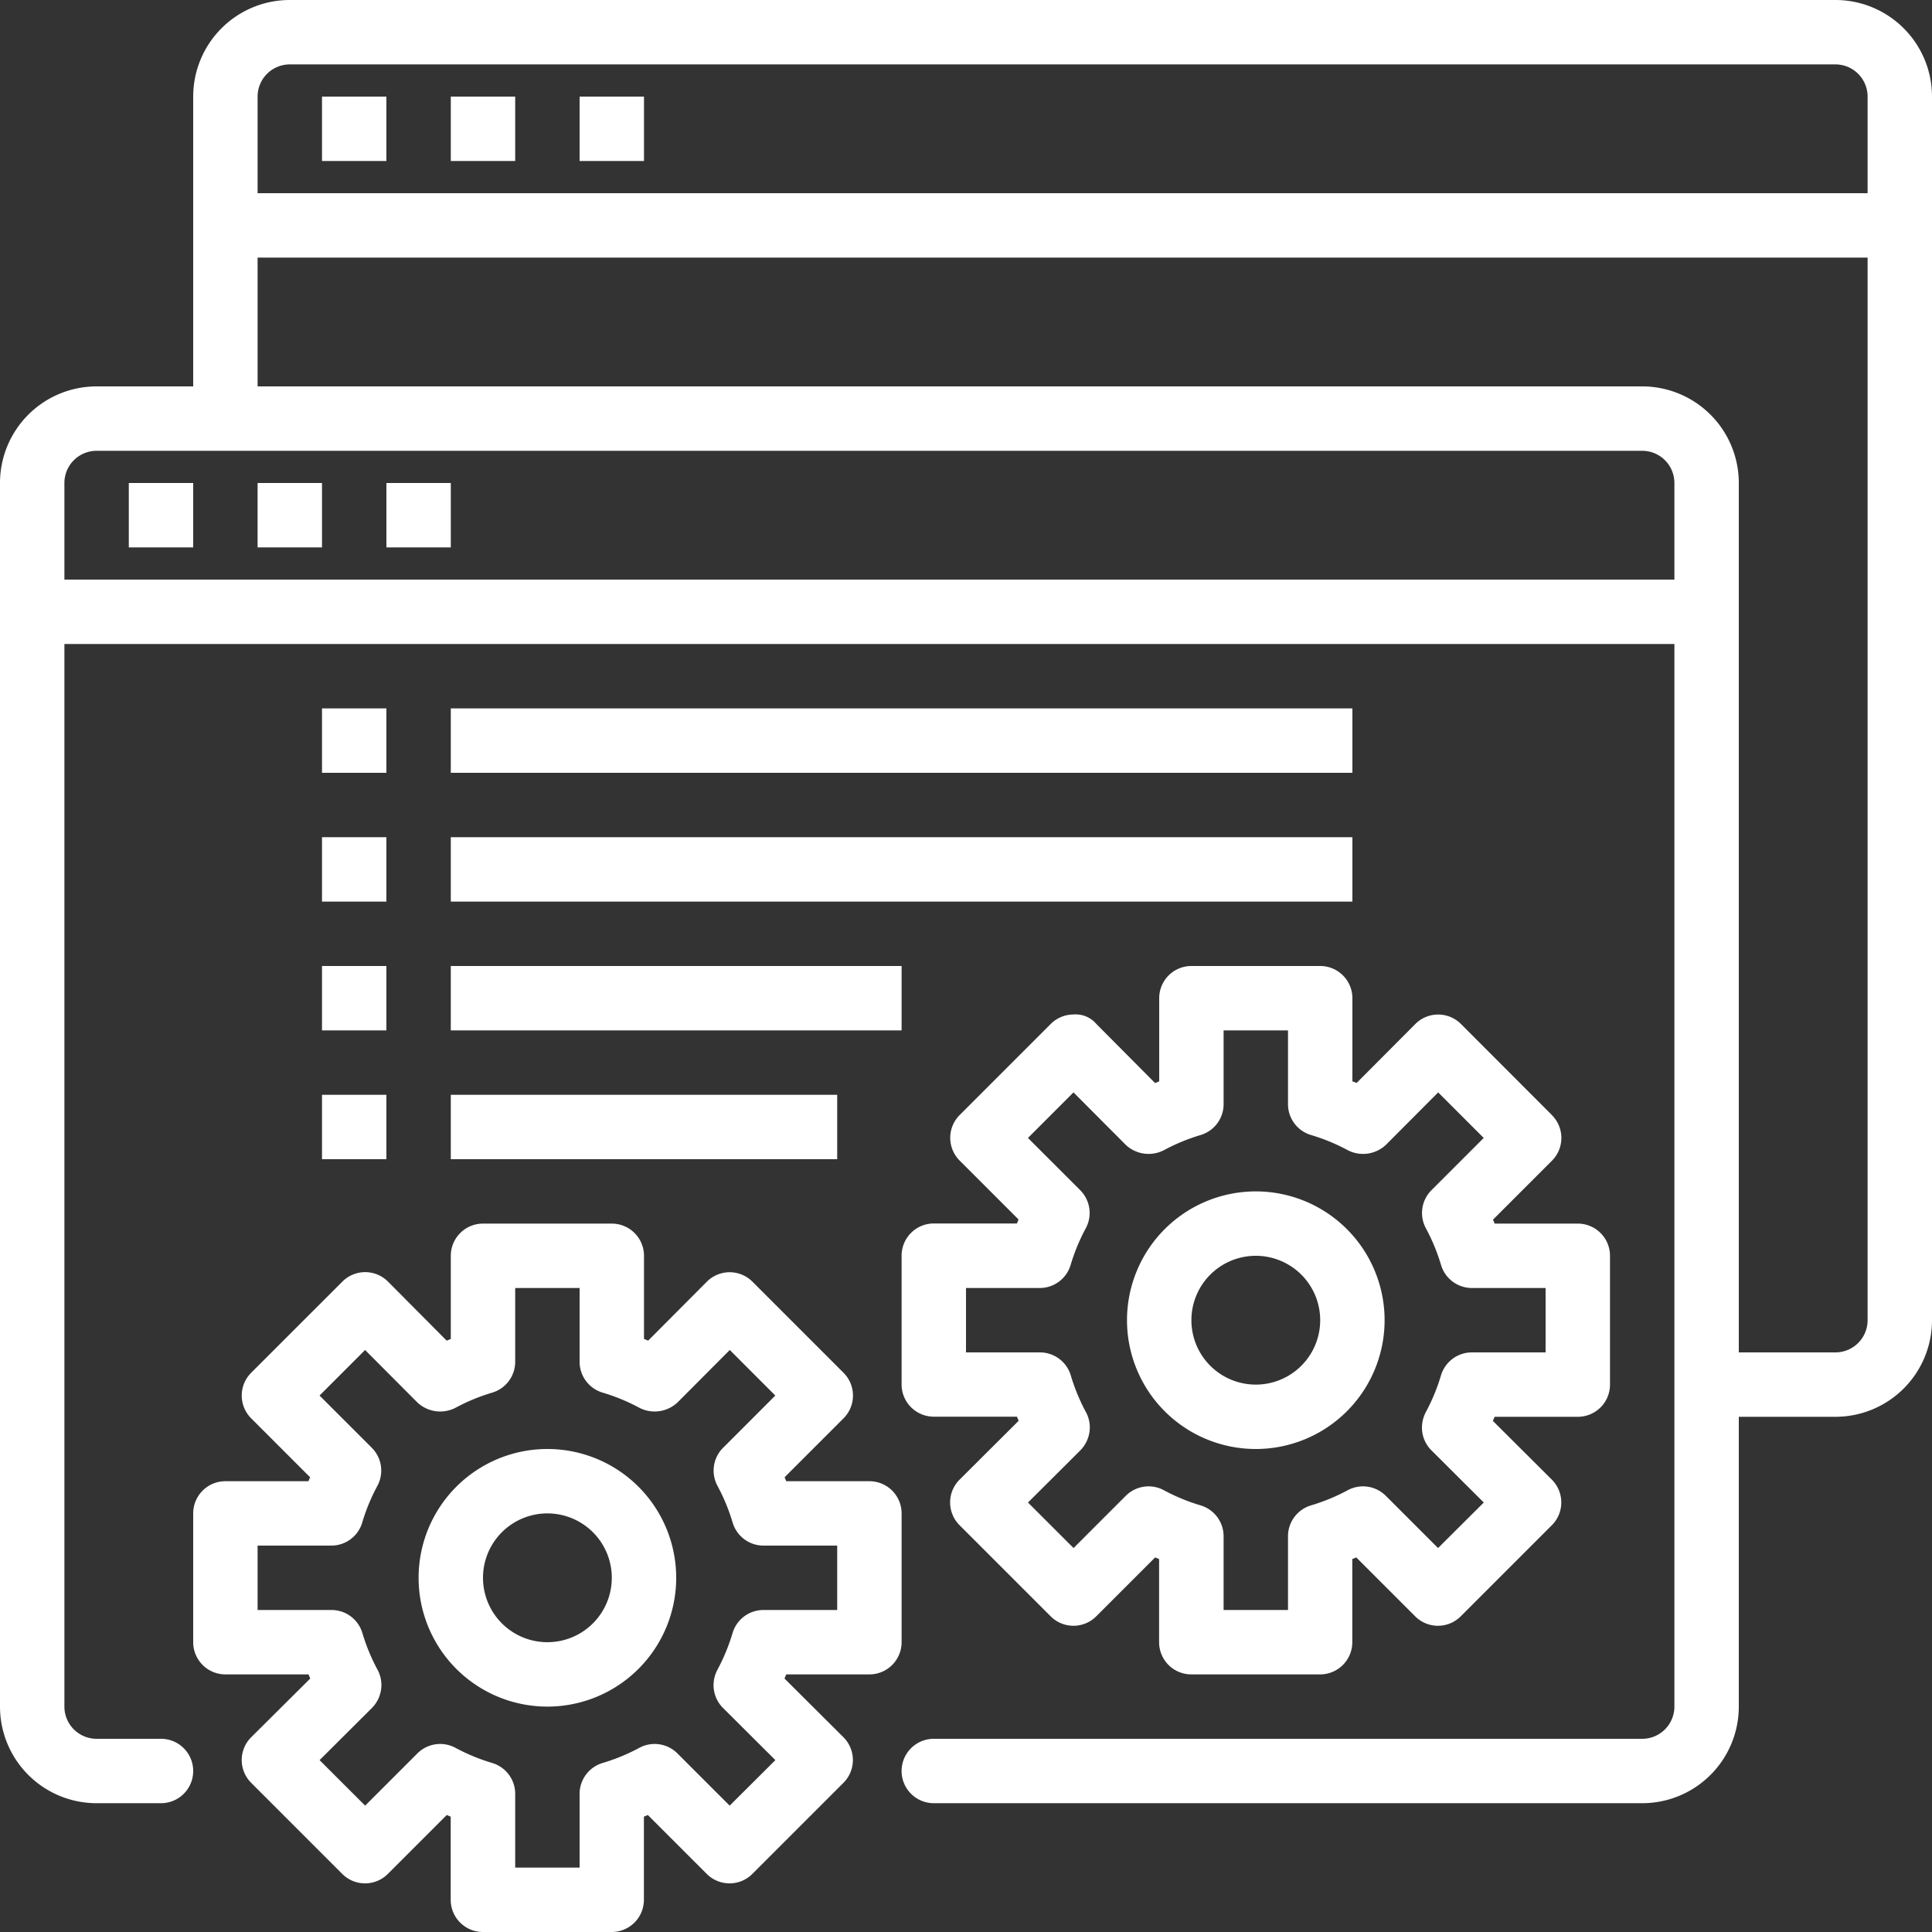 <svg xmlns="http://www.w3.org/2000/svg" width="60" height="60" viewBox="0 0 60 60">
  <rect x="0" y="0" width="60" height="60" fill="#333333" stroke="none"/>
  <g id="coding" transform="translate(-2 -2)">
    <path id="Path_728" data-name="Path 728" d="M12,5h2V7H12Z" fill="#fff"/>
    <path id="Path_729" data-name="Path 729" d="M16,5h2V7H16Z" fill="#fff"/>
    <path id="Path_730" data-name="Path 730" d="M20,5h2V7H20Z" fill="#fff"/>
    <path id="Path_731" data-name="Path 731" d="M6,17H8v2H6Z" fill="#fff"/>
    <path id="Path_732" data-name="Path 732" d="M10,17h2v2H10Z" fill="#fff"/>
    <path id="Path_733" data-name="Path 733" d="M14,17h2v2H14Z" fill="#fff"/>
    <path id="Path_734" data-name="Path 734" d="M59,2H11A3,3,0,0,0,8,5v9H5a3,3,0,0,0-3,3V55a3,3,0,0,0,3,3H7a1,1,0,0,0,0-2H5a1,1,0,0,1-1-1V22H54V55a1,1,0,0,1-1,1H31a1,1,0,0,0,0,2H53a3,3,0,0,0,3-3V46h3a3,3,0,0,0,3-3V5a3,3,0,0,0-3-3ZM4,20V17a1,1,0,0,1,1-1H53a1,1,0,0,1,1,1v3ZM60,43a1,1,0,0,1-1,1H56V17a3,3,0,0,0-3-3H10V10H60ZM10,8V5a1,1,0,0,1,1-1H59a1,1,0,0,1,1,1V8Z" fill="#fff"/>
    <path id="Path_735" data-name="Path 735" d="M16,24H44v2H16Z" fill="#fff"/>
    <path id="Path_736" data-name="Path 736" d="M12,32h2v2H12Z" fill="#fff"/>
    <path id="Path_737" data-name="Path 737" d="M16,28H44v2H16Z" fill="#fff"/>
    <path id="Path_738" data-name="Path 738" d="M12,36h2v2H12Z" fill="#fff"/>
    <path id="Path_739" data-name="Path 739" d="M12,24h2v2H12Z" fill="#fff"/>
    <path id="Path_740" data-name="Path 740" d="M12,28h2v2H12Z" fill="#fff"/>
    <path id="Path_741" data-name="Path 741" d="M19,47a4,4,0,1,0,4,4A4,4,0,0,0,19,47Zm0,6a2,2,0,1,1,2-2A2,2,0,0,1,19,53Z" fill="#fff"/>
    <path id="Path_742" data-name="Path 742" d="M50.2,36.633,47.37,33.8a1,1,0,0,0-1.414,0l-1.824,1.831L44,35.582V33a1,1,0,0,0-1-1H39a1,1,0,0,0-1,1v2.582l-.128.053L36.048,33.8a.839.839,0,0,0-.708-.294,1,1,0,0,0-.707.293l-2.83,2.83a1,1,0,0,0,0,1.414l1.83,1.83q-.026.06-.051.123H31a1,1,0,0,0-1,1v4a1,1,0,0,0,1,1h2.582l.053.128L31.8,47.952a1,1,0,0,0,0,1.415l2.83,2.83a1,1,0,0,0,1.414,0l1.83-1.83.123.051V53a1,1,0,0,0,1,1h4a1,1,0,0,0,1-1V50.418l.123-.051,1.83,1.83a1,1,0,0,0,1.414,0l2.83-2.83a1,1,0,0,0,0-1.415l-1.831-1.824L48.418,46H51a1,1,0,0,0,1-1V41a1,1,0,0,0-1-1H48.418q-.025-.063-.051-.123l1.83-1.83a1,1,0,0,0,0-1.414ZM50,42v2H47.71a1,1,0,0,0-.957.708,6.034,6.034,0,0,1-.47,1.142,1.044,1.044,0,0,0-.123.49,1,1,0,0,0,.3.708l1.62,1.614-1.42,1.414-1.623-1.623a1,1,0,0,0-1.187-.17,6.034,6.034,0,0,1-1.142.47A1,1,0,0,0,42,49.71V52H40V49.71a1,1,0,0,0-.708-.957,6.034,6.034,0,0,1-1.142-.47,1,1,0,0,0-1.187.17L35.34,50.076l-1.415-1.414,1.62-1.614a1.019,1.019,0,0,0,.3-.718,1,1,0,0,0-.123-.48,6.034,6.034,0,0,1-.47-1.142A1,1,0,0,0,34.29,44H32V42h2.29a1,1,0,0,0,.957-.708,6.034,6.034,0,0,1,.47-1.142,1,1,0,0,0-.17-1.187L33.924,37.34l1.414-1.415,1.614,1.62a1.034,1.034,0,0,0,1.2.172,6.034,6.034,0,0,1,1.142-.47A1,1,0,0,0,40,36.29V34h2v2.29a1,1,0,0,0,.708.957,6.034,6.034,0,0,1,1.142.47,1.034,1.034,0,0,0,1.2-.172l1.614-1.62,1.414,1.415-1.623,1.623a1,1,0,0,0-.17,1.187,6.034,6.034,0,0,1,.47,1.142A1,1,0,0,0,47.71,42Z" fill="#fff"/>
    <path id="Path_743" data-name="Path 743" d="M16,32H30v2H16Z" fill="#fff"/>
    <path id="Path_744" data-name="Path 744" d="M16,36H28v2H16Z" fill="#fff"/>
    <path id="Path_745" data-name="Path 745" d="M41,39a4,4,0,1,0,4,4A4,4,0,0,0,41,39Zm0,6a2,2,0,1,1,2-2A2,2,0,0,1,41,45Z" fill="#fff"/>
    <path id="Path_746" data-name="Path 746" d="M30,49a1,1,0,0,0-1-1H26.418l-.051-.123,1.83-1.83a1,1,0,0,0,0-1.414l-2.83-2.83a1,1,0,0,0-1.414,0l-1.824,1.831L22,43.582V41a1,1,0,0,0-1-1H17a1,1,0,0,0-1,1v2.582l-.128.053L14.048,41.8a1,1,0,0,0-1.414,0L9.8,44.633a1,1,0,0,0,0,1.414l1.83,1.83L11.579,48H9a1,1,0,0,0-1,1v4a1,1,0,0,0,1,1h2.582l.053.128L9.8,55.952a1,1,0,0,0,0,1.415l2.83,2.83a1,1,0,0,0,1.414,0l1.83-1.83.123.051V61a1,1,0,0,0,1,1h4a1,1,0,0,0,1-1V58.418l.123-.051,1.83,1.83a1,1,0,0,0,1.414,0l2.83-2.83a1,1,0,0,0,0-1.415l-1.831-1.824L26.418,54H29a1,1,0,0,0,1-1Zm-2,3H25.71a1,1,0,0,0-.957.708,6.034,6.034,0,0,1-.47,1.142,1.044,1.044,0,0,0-.123.49,1,1,0,0,0,.3.708l1.62,1.614L24.66,58.076l-1.623-1.623a1,1,0,0,0-1.187-.17,6.034,6.034,0,0,1-1.142.47A1,1,0,0,0,20,57.71V60H18V57.71a1,1,0,0,0-.708-.957,6.034,6.034,0,0,1-1.142-.47,1,1,0,0,0-1.187.17L13.34,58.076l-1.415-1.414,1.62-1.614a1.019,1.019,0,0,0,.3-.718,1,1,0,0,0-.123-.48,6.034,6.034,0,0,1-.47-1.142A1,1,0,0,0,12.29,52H10V50h2.29a1,1,0,0,0,.957-.708,6.034,6.034,0,0,1,.47-1.142,1,1,0,0,0-.17-1.187L11.924,45.34l1.414-1.415,1.614,1.62a1.036,1.036,0,0,0,1.2.172,6.034,6.034,0,0,1,1.142-.47A1,1,0,0,0,18,44.29V42h2v2.29a1,1,0,0,0,.708.957,6.034,6.034,0,0,1,1.142.47,1.036,1.036,0,0,0,1.2-.172l1.614-1.62,1.414,1.415-1.623,1.623a1,1,0,0,0-.17,1.187,6.034,6.034,0,0,1,.47,1.142A1,1,0,0,0,25.71,50H28Z" fill="#fff"/>
  </g>
</svg>
